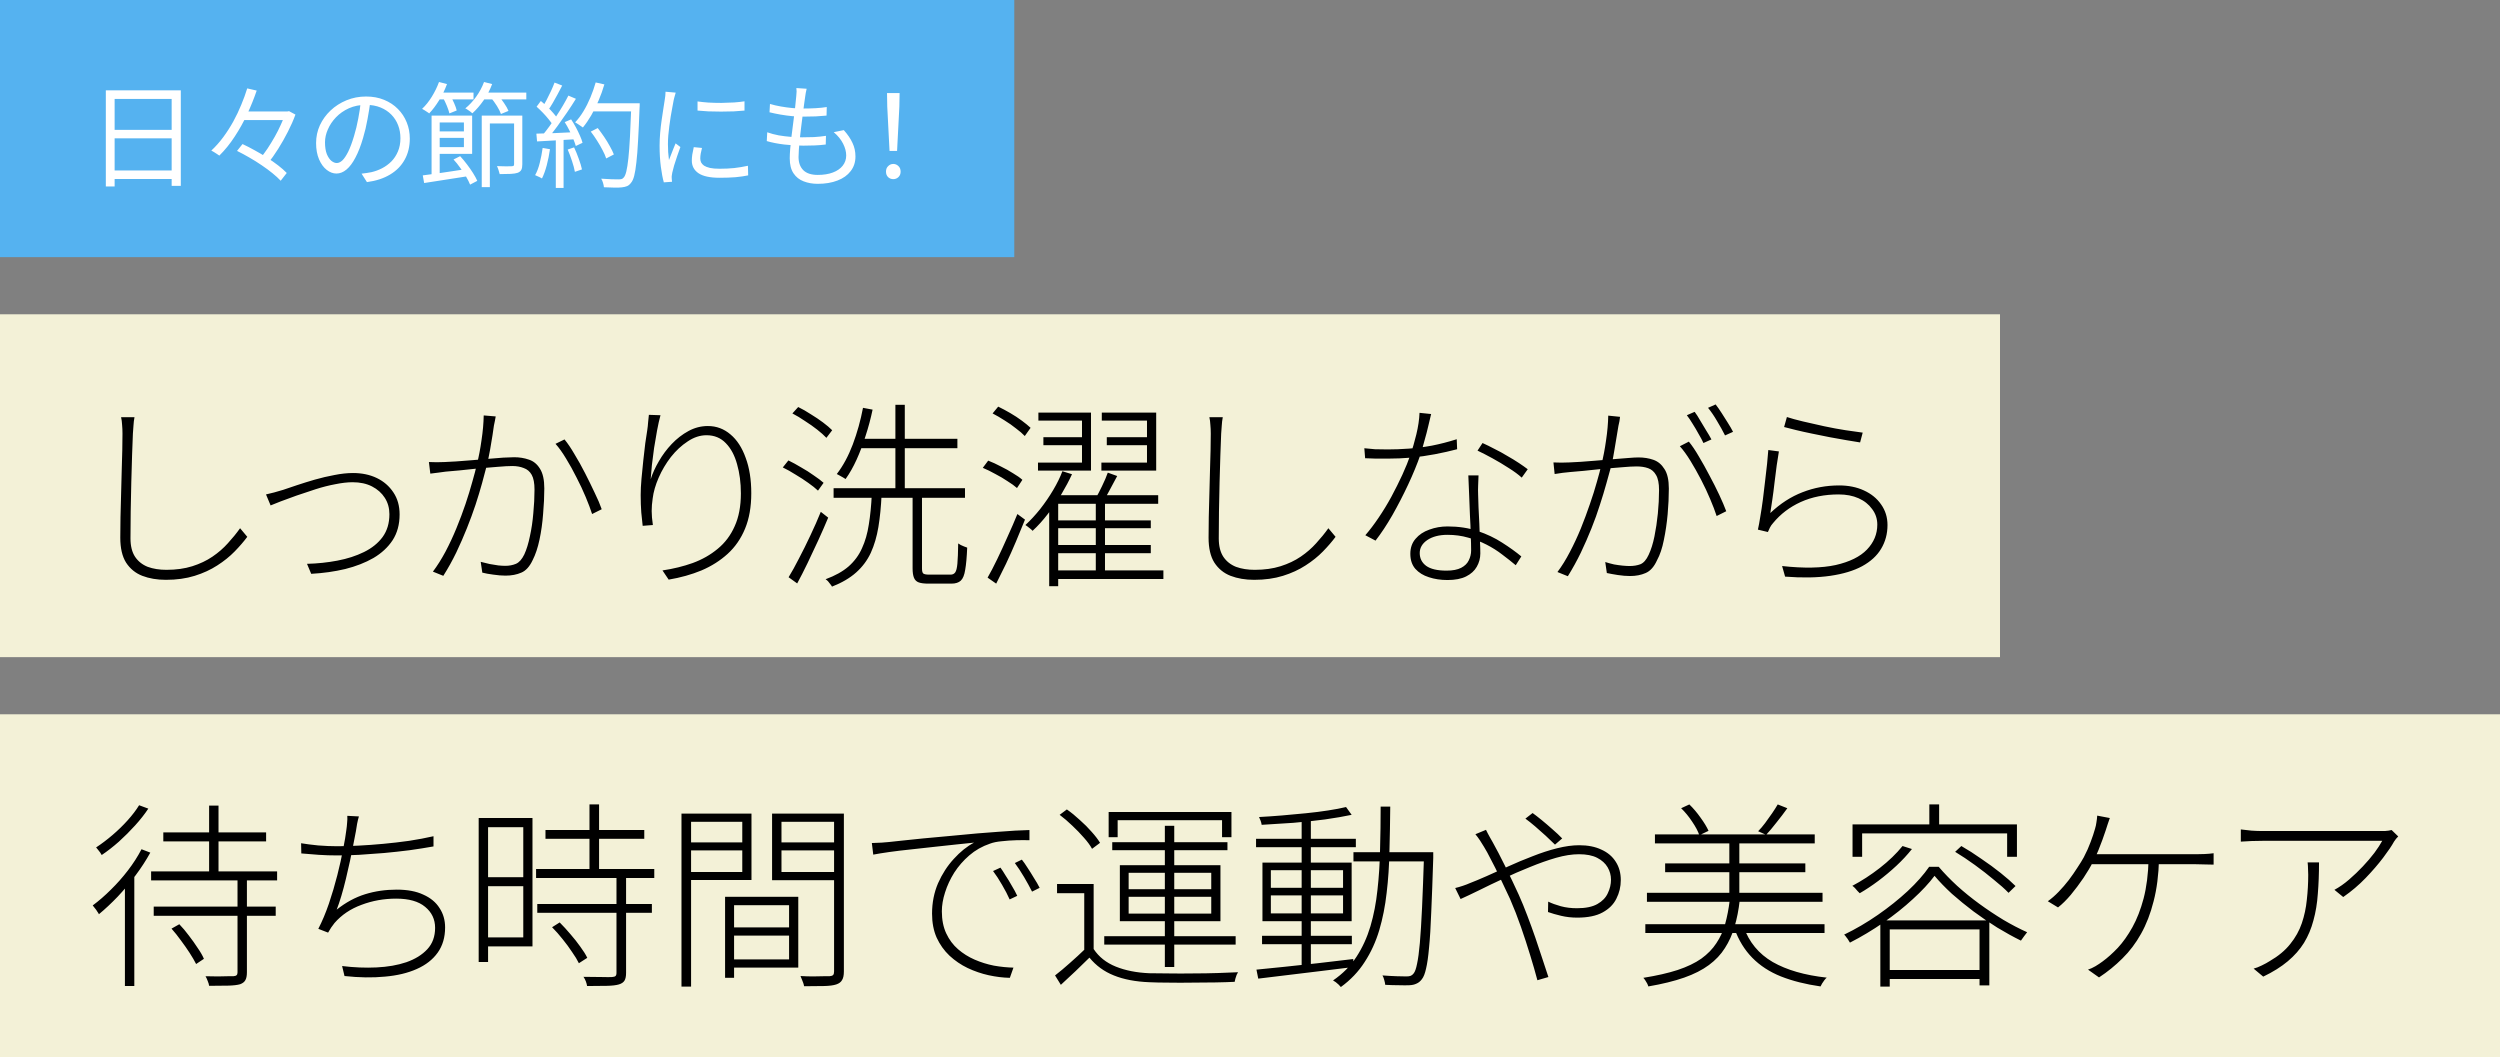 <svg width="350" height="148" viewBox="0 0 350 148" fill="none" xmlns="http://www.w3.org/2000/svg">
<rect x="0" y="0" width="350" height="148" fill="#808080" stroke="none"/>
<rect width="142" height="36" fill="#55B2F0"/>
<path d="M14.816 12.648H25.312V26.024H24.032V13.848H16.048V26.104H14.816V12.648ZM15.648 18.184H24.576V19.368H15.648V18.184ZM15.616 23.864H24.592V25.064H15.616V23.864ZM33.745 15.608H40.45V16.808H33.745V15.608ZM33.185 21.128L33.953 20.168C34.508 20.424 35.079 20.717 35.666 21.048C36.263 21.368 36.839 21.709 37.394 22.072C37.959 22.435 38.476 22.797 38.946 23.16C39.415 23.523 39.815 23.875 40.145 24.216L39.297 25.304C38.988 24.973 38.604 24.621 38.145 24.248C37.687 23.875 37.18 23.501 36.626 23.128C36.081 22.755 35.511 22.397 34.913 22.056C34.327 21.715 33.751 21.405 33.185 21.128ZM34.609 12.376L35.938 12.68C35.575 13.747 35.138 14.835 34.626 15.944C34.114 17.053 33.527 18.109 32.865 19.112C32.215 20.115 31.495 21.005 30.706 21.784C30.61 21.709 30.492 21.629 30.354 21.544C30.226 21.448 30.092 21.363 29.953 21.288C29.815 21.203 29.692 21.133 29.585 21.08C30.183 20.525 30.738 19.901 31.25 19.208C31.762 18.515 32.231 17.784 32.657 17.016C33.084 16.237 33.458 15.453 33.778 14.664C34.108 13.875 34.386 13.112 34.609 12.376ZM39.953 15.608H40.225L40.465 15.56L41.361 16.04C41.084 16.808 40.732 17.608 40.306 18.44C39.889 19.261 39.436 20.061 38.946 20.84C38.455 21.619 37.964 22.312 37.474 22.92C37.346 22.803 37.175 22.675 36.962 22.536C36.748 22.397 36.562 22.291 36.401 22.216C36.754 21.789 37.105 21.315 37.458 20.792C37.809 20.259 38.145 19.709 38.465 19.144C38.785 18.579 39.068 18.019 39.313 17.464C39.569 16.909 39.783 16.397 39.953 15.928V15.608ZM51.868 14.072C51.761 14.904 51.622 15.773 51.452 16.68C51.292 17.587 51.084 18.467 50.828 19.32C50.508 20.419 50.15 21.336 49.756 22.072C49.372 22.808 48.956 23.363 48.508 23.736C48.06 24.109 47.59 24.296 47.1 24.296C46.63 24.296 46.177 24.125 45.74 23.784C45.302 23.443 44.945 22.952 44.668 22.312C44.39 21.661 44.252 20.899 44.252 20.024C44.252 19.149 44.428 18.323 44.78 17.544C45.142 16.765 45.638 16.077 46.268 15.48C46.908 14.872 47.654 14.392 48.508 14.04C49.361 13.688 50.273 13.512 51.244 13.512C52.182 13.512 53.025 13.667 53.772 13.976C54.529 14.285 55.174 14.712 55.708 15.256C56.241 15.789 56.652 16.413 56.94 17.128C57.228 17.832 57.372 18.589 57.372 19.4C57.372 20.52 57.132 21.507 56.652 22.36C56.182 23.213 55.5 23.907 54.604 24.44C53.718 24.973 52.641 25.325 51.372 25.496L50.62 24.312C50.876 24.28 51.121 24.248 51.356 24.216C51.59 24.184 51.804 24.147 51.996 24.104C52.508 23.987 53.004 23.805 53.484 23.56C53.974 23.304 54.412 22.984 54.796 22.6C55.18 22.205 55.484 21.741 55.708 21.208C55.942 20.664 56.06 20.045 56.06 19.352C56.06 18.701 55.953 18.099 55.74 17.544C55.526 16.979 55.212 16.483 54.796 16.056C54.38 15.629 53.873 15.293 53.276 15.048C52.678 14.803 51.996 14.68 51.228 14.68C50.353 14.68 49.558 14.84 48.844 15.16C48.14 15.48 47.537 15.901 47.036 16.424C46.545 16.936 46.166 17.501 45.9 18.12C45.633 18.728 45.5 19.325 45.5 19.912C45.5 20.584 45.585 21.139 45.756 21.576C45.937 22.003 46.15 22.317 46.396 22.52C46.652 22.723 46.902 22.824 47.148 22.824C47.404 22.824 47.665 22.701 47.932 22.456C48.198 22.2 48.47 21.795 48.748 21.24C49.025 20.675 49.297 19.944 49.564 19.048C49.798 18.28 49.996 17.464 50.156 16.6C50.326 15.736 50.449 14.888 50.524 14.056L51.868 14.072ZM61.06 18.392H65.412V19.304H61.06V18.392ZM61.076 16.184H66.1V21.544H61.076V20.6H64.948V17.144H61.076V16.184ZM60.42 16.184H61.556V24.712L60.42 24.888V16.184ZM59.188 24.552C59.721 24.477 60.329 24.397 61.012 24.312C61.694 24.216 62.414 24.109 63.172 23.992C63.94 23.875 64.708 23.757 65.476 23.64L65.54 24.664C64.441 24.835 63.348 25.005 62.26 25.176C61.172 25.347 60.212 25.496 59.38 25.624L59.188 24.552ZM63.492 22.328L64.42 21.864C64.75 22.216 65.07 22.6 65.38 23.016C65.689 23.421 65.972 23.827 66.228 24.232C66.484 24.637 66.681 25 66.82 25.32L65.812 25.848C65.684 25.517 65.497 25.144 65.252 24.728C65.006 24.312 64.729 23.896 64.42 23.48C64.121 23.053 63.812 22.669 63.492 22.328ZM67.444 16.184H72.5V17.288H68.58V26.2H67.444V16.184ZM71.972 16.184H73.124V23C73.124 23.32 73.081 23.571 72.996 23.752C72.91 23.933 72.745 24.077 72.5 24.184C72.254 24.269 71.924 24.323 71.508 24.344C71.102 24.365 70.585 24.376 69.956 24.376C69.924 24.216 69.87 24.029 69.796 23.816C69.732 23.603 69.657 23.416 69.572 23.256C70.052 23.267 70.484 23.277 70.868 23.288C71.262 23.288 71.524 23.283 71.652 23.272C71.79 23.261 71.876 23.24 71.908 23.208C71.95 23.165 71.972 23.085 71.972 22.968V16.184ZM61.124 12.968H66.292V13.912H61.124V12.968ZM67.316 12.968H73.684V13.912H67.316V12.968ZM61.46 11.48L62.58 11.768C62.292 12.557 61.924 13.315 61.476 14.04C61.028 14.765 60.564 15.379 60.084 15.88C60.02 15.816 59.924 15.747 59.796 15.672C59.678 15.587 59.556 15.507 59.428 15.432C59.3 15.347 59.188 15.283 59.092 15.24C59.593 14.771 60.046 14.205 60.452 13.544C60.868 12.872 61.204 12.184 61.46 11.48ZM67.764 11.48L68.9 11.768C68.601 12.579 68.201 13.341 67.7 14.056C67.198 14.771 66.676 15.373 66.132 15.864C66.057 15.789 65.961 15.709 65.844 15.624C65.726 15.539 65.604 15.453 65.476 15.368C65.358 15.283 65.246 15.219 65.14 15.176C65.694 14.728 66.201 14.184 66.66 13.544C67.129 12.893 67.497 12.205 67.764 11.48ZM62.02 13.688L63.012 13.32C63.204 13.651 63.39 14.019 63.572 14.424C63.753 14.829 63.876 15.176 63.94 15.464L62.916 15.88C62.852 15.592 62.734 15.24 62.564 14.824C62.393 14.408 62.212 14.029 62.02 13.688ZM68.724 13.672L69.7 13.304C69.998 13.635 70.286 14.008 70.564 14.424C70.852 14.84 71.06 15.208 71.188 15.528L70.132 15.96C70.025 15.64 69.838 15.267 69.572 14.84C69.305 14.413 69.022 14.024 68.724 13.672ZM82.708 18.424L83.684 17.928C83.982 18.312 84.281 18.723 84.58 19.16C84.878 19.597 85.145 20.035 85.38 20.472C85.625 20.899 85.812 21.283 85.94 21.624L84.868 22.184C84.761 21.843 84.59 21.453 84.356 21.016C84.132 20.579 83.876 20.136 83.588 19.688C83.3 19.229 83.006 18.808 82.708 18.424ZM82.788 14.456H88.884V15.592H82.788V14.456ZM88.388 14.456H89.556C89.556 14.456 89.556 14.499 89.556 14.584C89.556 14.659 89.556 14.744 89.556 14.84C89.556 14.936 89.55 15.011 89.54 15.064C89.476 16.877 89.406 18.408 89.332 19.656C89.268 20.904 89.188 21.933 89.092 22.744C89.006 23.544 88.905 24.168 88.788 24.616C88.67 25.064 88.526 25.384 88.356 25.576C88.185 25.811 87.998 25.971 87.796 26.056C87.593 26.141 87.342 26.2 87.044 26.232C86.777 26.264 86.414 26.275 85.956 26.264C85.497 26.253 85.028 26.237 84.548 26.216C84.537 26.035 84.494 25.827 84.42 25.592C84.356 25.368 84.27 25.176 84.164 25.016C84.697 25.059 85.188 25.085 85.636 25.096C86.094 25.107 86.42 25.112 86.612 25.112C86.782 25.112 86.921 25.096 87.028 25.064C87.134 25.032 87.23 24.963 87.316 24.856C87.454 24.717 87.577 24.435 87.684 24.008C87.79 23.571 87.886 22.957 87.972 22.168C88.057 21.379 88.132 20.371 88.196 19.144C88.26 17.917 88.324 16.44 88.388 14.712V14.456ZM83.396 11.544L84.612 11.816C84.388 12.584 84.116 13.341 83.796 14.088C83.486 14.824 83.145 15.512 82.772 16.152C82.398 16.792 82.009 17.357 81.604 17.848C81.518 17.784 81.412 17.709 81.284 17.624C81.156 17.528 81.022 17.437 80.884 17.352C80.745 17.256 80.622 17.181 80.516 17.128C80.942 16.68 81.332 16.163 81.684 15.576C82.046 14.979 82.372 14.333 82.66 13.64C82.948 12.947 83.193 12.248 83.396 11.544ZM77.636 11.56L78.708 11.976C78.516 12.36 78.302 12.765 78.068 13.192C77.833 13.619 77.604 14.029 77.38 14.424C77.156 14.808 76.937 15.149 76.724 15.448L75.892 15.08C76.094 14.771 76.302 14.413 76.516 14.008C76.729 13.592 76.937 13.171 77.14 12.744C77.342 12.307 77.508 11.912 77.636 11.56ZM79.572 13.384L80.628 13.832C80.254 14.44 79.838 15.08 79.38 15.752C78.932 16.413 78.478 17.059 78.02 17.688C77.561 18.317 77.129 18.861 76.724 19.32L75.956 18.92C76.265 18.557 76.585 18.147 76.916 17.688C77.246 17.229 77.572 16.749 77.892 16.248C78.222 15.747 78.532 15.251 78.82 14.76C79.108 14.269 79.358 13.811 79.572 13.384ZM75.124 14.936L75.716 14.136C76.014 14.381 76.318 14.653 76.628 14.952C76.937 15.251 77.22 15.549 77.476 15.848C77.732 16.136 77.929 16.397 78.068 16.632L77.428 17.56C77.278 17.304 77.076 17.021 76.82 16.712C76.574 16.403 76.302 16.093 76.004 15.784C75.705 15.475 75.412 15.192 75.124 14.936ZM79.06 17.096L79.956 16.712C80.19 17.064 80.414 17.437 80.628 17.832C80.841 18.227 81.028 18.611 81.188 18.984C81.358 19.357 81.481 19.693 81.556 19.992L80.612 20.44C80.526 20.141 80.404 19.8 80.244 19.416C80.084 19.032 79.902 18.637 79.7 18.232C79.497 17.827 79.284 17.448 79.06 17.096ZM75.092 18.712C75.806 18.691 76.665 18.664 77.668 18.632C78.67 18.589 79.7 18.541 80.756 18.488V19.48C79.742 19.544 78.75 19.603 77.78 19.656C76.809 19.709 75.945 19.757 75.188 19.8L75.092 18.712ZM79.476 20.936L80.372 20.632C80.606 21.123 80.825 21.656 81.028 22.232C81.241 22.808 81.39 23.304 81.476 23.72L80.484 24.056C80.409 23.629 80.276 23.128 80.084 22.552C79.892 21.965 79.689 21.427 79.476 20.936ZM75.972 20.712L76.996 20.888C76.889 21.645 76.74 22.392 76.548 23.128C76.356 23.853 76.132 24.472 75.876 24.984C75.801 24.931 75.705 24.877 75.588 24.824C75.481 24.771 75.364 24.717 75.236 24.664C75.118 24.6 75.012 24.552 74.916 24.52C75.193 24.029 75.412 23.448 75.572 22.776C75.742 22.093 75.876 21.405 75.972 20.712ZM77.812 19.176H78.9V26.312H77.812V19.176ZM97.655 14.2C98.093 14.264 98.599 14.317 99.175 14.36C99.762 14.392 100.365 14.408 100.983 14.408C101.613 14.397 102.21 14.376 102.775 14.344C103.351 14.301 103.837 14.248 104.231 14.184V15.48C103.805 15.523 103.303 15.56 102.727 15.592C102.162 15.613 101.57 15.624 100.951 15.624C100.343 15.624 99.751 15.613 99.175 15.592C98.599 15.56 98.093 15.523 97.655 15.48V14.2ZM98.279 20.712C98.205 21 98.146 21.261 98.103 21.496C98.061 21.731 98.039 21.96 98.039 22.184C98.039 22.365 98.077 22.547 98.151 22.728C98.237 22.899 98.375 23.053 98.567 23.192C98.77 23.32 99.047 23.427 99.399 23.512C99.751 23.587 100.199 23.624 100.743 23.624C101.469 23.624 102.151 23.592 102.791 23.528C103.431 23.453 104.071 23.347 104.711 23.208L104.743 24.552C104.242 24.659 103.655 24.744 102.983 24.808C102.322 24.861 101.575 24.888 100.743 24.888C99.399 24.888 98.413 24.675 97.783 24.248C97.165 23.821 96.855 23.235 96.855 22.488C96.855 22.221 96.877 21.939 96.919 21.64C96.973 21.331 97.042 20.984 97.127 20.6L98.279 20.712ZM94.599 12.968C94.578 13.053 94.546 13.165 94.503 13.304C94.471 13.432 94.434 13.565 94.391 13.704C94.359 13.832 94.333 13.944 94.311 14.04C94.258 14.339 94.194 14.685 94.119 15.08C94.045 15.464 93.97 15.88 93.895 16.328C93.831 16.765 93.767 17.213 93.703 17.672C93.65 18.12 93.602 18.557 93.559 18.984C93.527 19.411 93.511 19.805 93.511 20.168C93.511 20.563 93.522 20.936 93.543 21.288C93.575 21.64 93.613 22.013 93.655 22.408C93.751 22.163 93.853 21.901 93.959 21.624C94.066 21.347 94.173 21.075 94.279 20.808C94.397 20.531 94.498 20.285 94.583 20.072L95.255 20.584C95.117 20.968 94.967 21.389 94.807 21.848C94.647 22.307 94.503 22.749 94.375 23.176C94.258 23.592 94.173 23.923 94.119 24.168C94.098 24.285 94.077 24.413 94.055 24.552C94.034 24.691 94.029 24.803 94.039 24.888C94.05 24.973 94.055 25.064 94.055 25.16C94.066 25.267 94.077 25.363 94.087 25.448L92.935 25.528C92.775 24.963 92.637 24.237 92.519 23.352C92.402 22.456 92.343 21.469 92.343 20.392C92.343 19.805 92.37 19.208 92.423 18.6C92.477 17.981 92.546 17.384 92.631 16.808C92.717 16.221 92.797 15.688 92.871 15.208C92.957 14.717 93.021 14.307 93.063 13.976C93.095 13.784 93.122 13.592 93.143 13.4C93.165 13.197 93.175 13.011 93.175 12.84L94.599 12.968ZM112.932 12.424C112.878 12.637 112.836 12.835 112.804 13.016C112.782 13.187 112.756 13.363 112.724 13.544C112.681 13.843 112.628 14.216 112.564 14.664C112.51 15.112 112.446 15.603 112.372 16.136C112.308 16.669 112.238 17.219 112.164 17.784C112.1 18.349 112.036 18.899 111.972 19.432C111.918 19.965 111.876 20.451 111.844 20.888C111.812 21.325 111.796 21.688 111.796 21.976C111.796 22.755 112.014 23.368 112.452 23.816C112.9 24.264 113.577 24.488 114.484 24.488C115.305 24.488 116.009 24.376 116.596 24.152C117.193 23.928 117.652 23.613 117.972 23.208C118.302 22.792 118.468 22.312 118.468 21.768C118.468 21.235 118.324 20.685 118.036 20.12C117.748 19.544 117.31 19.005 116.724 18.504L118.132 18.216C118.676 18.824 119.081 19.421 119.348 20.008C119.625 20.584 119.764 21.219 119.764 21.912C119.764 22.701 119.54 23.384 119.092 23.96C118.654 24.536 118.041 24.973 117.252 25.272C116.462 25.581 115.54 25.736 114.484 25.736C113.758 25.736 113.097 25.619 112.5 25.384C111.913 25.16 111.444 24.787 111.092 24.264C110.74 23.741 110.564 23.043 110.564 22.168C110.564 21.827 110.585 21.379 110.628 20.824C110.681 20.269 110.745 19.667 110.82 19.016C110.905 18.355 110.99 17.683 111.076 17C111.172 16.307 111.252 15.656 111.316 15.048C111.39 14.44 111.444 13.912 111.476 13.464C111.508 13.187 111.524 12.968 111.524 12.808C111.524 12.637 111.513 12.477 111.492 12.328L112.932 12.424ZM107.796 14.552C108.254 14.691 108.756 14.808 109.3 14.904C109.844 15 110.393 15.075 110.948 15.128C111.502 15.171 112.014 15.192 112.484 15.192C113.102 15.192 113.684 15.176 114.228 15.144C114.782 15.112 115.289 15.059 115.748 14.984L115.716 16.184C115.204 16.227 114.697 16.264 114.196 16.296C113.694 16.317 113.118 16.328 112.468 16.328C111.998 16.328 111.486 16.307 110.932 16.264C110.377 16.211 109.822 16.136 109.268 16.04C108.713 15.944 108.201 15.837 107.732 15.72L107.796 14.552ZM107.412 18.52C107.924 18.701 108.462 18.845 109.028 18.952C109.604 19.048 110.169 19.117 110.724 19.16C111.278 19.203 111.806 19.224 112.308 19.224C112.852 19.224 113.401 19.213 113.956 19.192C114.521 19.16 115.081 19.101 115.636 19.016L115.604 20.232C115.081 20.296 114.564 20.339 114.052 20.36C113.54 20.381 113.012 20.392 112.468 20.392C111.604 20.392 110.713 20.339 109.796 20.232C108.889 20.125 108.073 19.965 107.348 19.752L107.412 18.52ZM124.535 21.128L124.215 14.92L124.183 13.032H125.943L125.911 14.92L125.591 21.128H124.535ZM125.062 25.08C124.775 25.08 124.529 24.984 124.327 24.792C124.135 24.6 124.039 24.344 124.039 24.024C124.039 23.704 124.14 23.448 124.343 23.256C124.545 23.053 124.785 22.952 125.062 22.952C125.34 22.952 125.58 23.053 125.783 23.256C125.985 23.448 126.087 23.704 126.087 24.024C126.087 24.344 125.985 24.6 125.783 24.792C125.58 24.984 125.34 25.08 125.062 25.08Z" fill="white"/>
<rect width="280" height="48" transform="translate(0 44)" fill="#FFFDE0" fill-opacity="0.9"/>
<path d="M18.828 58.412C18.754 58.804 18.707 59.187 18.689 59.56C18.67 59.915 18.642 60.297 18.605 60.708C18.586 61.511 18.549 62.509 18.492 63.704C18.455 64.899 18.418 66.177 18.381 67.54C18.362 68.903 18.334 70.265 18.297 71.628C18.278 72.991 18.268 74.241 18.268 75.38C18.268 76.444 18.483 77.303 18.913 77.956C19.342 78.591 19.93 79.057 20.677 79.356C21.442 79.636 22.319 79.776 23.308 79.776C24.652 79.776 25.857 79.608 26.921 79.272C27.985 78.936 28.927 78.488 29.748 77.928C30.57 77.368 31.288 76.743 31.904 76.052C32.539 75.361 33.108 74.661 33.612 73.952L34.62 75.156C34.135 75.809 33.547 76.491 32.856 77.2C32.166 77.909 31.354 78.563 30.421 79.16C29.506 79.757 28.451 80.243 27.256 80.616C26.062 80.989 24.718 81.176 23.224 81.176C21.992 81.176 20.891 80.989 19.921 80.616C18.968 80.243 18.212 79.627 17.652 78.768C17.111 77.909 16.84 76.743 16.84 75.268C16.84 74.391 16.85 73.429 16.869 72.384C16.887 71.339 16.915 70.275 16.953 69.192C16.99 68.091 17.018 67.017 17.037 65.972C17.074 64.927 17.102 63.947 17.12 63.032C17.139 62.117 17.148 61.343 17.148 60.708C17.148 60.26 17.13 59.849 17.093 59.476C17.074 59.084 17.027 58.729 16.953 58.412H18.828ZM37.241 69.22C37.652 69.127 38.035 69.033 38.389 68.94C38.763 68.828 39.182 68.707 39.649 68.576C40.153 68.408 40.788 68.193 41.553 67.932C42.337 67.671 43.177 67.409 44.073 67.148C44.988 66.887 45.903 66.672 46.817 66.504C47.751 66.317 48.618 66.224 49.421 66.224C50.672 66.224 51.782 66.457 52.753 66.924C53.724 67.391 54.498 68.063 55.077 68.94C55.656 69.799 55.945 70.825 55.945 72.02C55.945 73.42 55.618 74.624 54.965 75.632C54.312 76.621 53.416 77.452 52.277 78.124C51.139 78.777 49.822 79.291 48.329 79.664C46.836 80.019 45.249 80.243 43.569 80.336L42.981 78.936C44.456 78.899 45.874 78.749 47.237 78.488C48.618 78.227 49.86 77.825 50.961 77.284C52.062 76.743 52.931 76.043 53.565 75.184C54.2 74.307 54.517 73.243 54.517 71.992C54.517 71.133 54.303 70.368 53.873 69.696C53.444 69.024 52.846 68.492 52.081 68.1C51.316 67.708 50.41 67.512 49.365 67.512C48.656 67.512 47.844 67.605 46.929 67.792C46.033 67.96 45.118 68.193 44.185 68.492C43.252 68.791 42.356 69.089 41.497 69.388C40.657 69.687 39.92 69.957 39.285 70.2C38.651 70.443 38.184 70.629 37.885 70.76L37.241 69.22ZM69.399 58.3C69.362 58.487 69.325 58.692 69.287 58.916C69.25 59.121 69.203 59.345 69.147 59.588C69.11 59.868 69.045 60.316 68.951 60.932C68.858 61.548 68.746 62.22 68.615 62.948C68.485 63.657 68.345 64.339 68.195 64.992C67.99 65.776 67.757 66.653 67.495 67.624C67.234 68.576 66.926 69.593 66.571 70.676C66.217 71.74 65.815 72.832 65.367 73.952C64.919 75.072 64.425 76.201 63.883 77.34C63.342 78.46 62.735 79.552 62.063 80.616L60.607 80.028C61.223 79.207 61.811 78.273 62.371 77.228C62.931 76.164 63.445 75.063 63.911 73.924C64.378 72.785 64.798 71.665 65.171 70.564C65.545 69.444 65.862 68.408 66.123 67.456C66.403 66.485 66.618 65.664 66.767 64.992C67.029 63.965 67.243 62.845 67.411 61.632C67.598 60.4 67.701 59.243 67.719 58.16L69.399 58.3ZM79.031 61.52C79.479 62.061 79.946 62.752 80.431 63.592C80.935 64.413 81.43 65.3 81.915 66.252C82.401 67.204 82.849 68.119 83.259 68.996C83.689 69.873 84.015 70.639 84.239 71.292L82.895 71.964C82.671 71.273 82.373 70.48 81.999 69.584C81.626 68.688 81.197 67.773 80.711 66.84C80.245 65.907 79.759 65.029 79.255 64.208C78.751 63.368 78.257 62.677 77.771 62.136L79.031 61.52ZM60.047 64.684C60.458 64.703 60.831 64.712 61.167 64.712C61.503 64.712 61.867 64.703 62.259 64.684C62.67 64.665 63.202 64.637 63.855 64.6C64.527 64.544 65.255 64.488 66.039 64.432C66.823 64.357 67.598 64.292 68.363 64.236C69.129 64.161 69.829 64.105 70.463 64.068C71.117 64.031 71.621 64.012 71.975 64.012C72.722 64.012 73.413 64.124 74.047 64.348C74.682 64.553 75.195 64.973 75.587 65.608C75.998 66.243 76.203 67.167 76.203 68.38C76.203 69.481 76.147 70.667 76.035 71.936C75.942 73.205 75.774 74.409 75.531 75.548C75.289 76.687 74.971 77.639 74.579 78.404C74.15 79.319 73.618 79.907 72.983 80.168C72.349 80.448 71.611 80.588 70.771 80.588C70.249 80.588 69.679 80.541 69.063 80.448C68.466 80.373 67.953 80.28 67.523 80.168L67.299 78.656C67.71 78.768 68.13 78.871 68.559 78.964C68.989 79.039 69.39 79.104 69.763 79.16C70.137 79.197 70.463 79.216 70.743 79.216C71.285 79.216 71.779 79.123 72.227 78.936C72.675 78.749 73.067 78.311 73.403 77.62C73.721 76.929 73.982 76.08 74.187 75.072C74.411 74.064 74.57 72.991 74.663 71.852C74.775 70.713 74.831 69.612 74.831 68.548C74.831 67.633 74.701 66.943 74.439 66.476C74.178 66.009 73.805 65.692 73.319 65.524C72.853 65.337 72.321 65.244 71.723 65.244C71.219 65.244 70.538 65.281 69.679 65.356C68.839 65.412 67.934 65.487 66.963 65.58C66.011 65.673 65.125 65.767 64.303 65.86C63.482 65.935 62.847 65.991 62.399 66.028C62.138 66.065 61.793 66.112 61.363 66.168C60.934 66.224 60.561 66.271 60.243 66.308L60.047 64.684ZM92.467 58.132C92.299 58.748 92.141 59.457 91.991 60.26C91.842 61.063 91.702 61.884 91.571 62.724C91.459 63.564 91.356 64.367 91.263 65.132C91.189 65.897 91.132 66.551 91.095 67.092C91.356 66.271 91.739 65.431 92.243 64.572C92.747 63.695 93.344 62.892 94.035 62.164C94.745 61.417 95.528 60.811 96.387 60.344C97.246 59.877 98.151 59.644 99.103 59.644C100.298 59.644 101.353 60.036 102.267 60.82C103.182 61.585 103.891 62.677 104.395 64.096C104.918 65.496 105.179 67.148 105.179 69.052C105.179 70.956 104.89 72.608 104.311 74.008C103.733 75.408 102.921 76.584 101.875 77.536C100.83 78.488 99.607 79.263 98.207 79.86C96.807 80.439 95.276 80.868 93.615 81.148L92.747 79.86C94.259 79.636 95.668 79.291 96.975 78.824C98.3 78.339 99.467 77.676 100.475 76.836C101.502 75.996 102.295 74.941 102.855 73.672C103.434 72.403 103.723 70.872 103.723 69.08C103.723 67.587 103.546 66.224 103.191 64.992C102.855 63.76 102.333 62.78 101.623 62.052C100.914 61.305 100.009 60.932 98.907 60.932C98.011 60.932 97.134 61.221 96.275 61.8C95.416 62.36 94.632 63.088 93.923 63.984C93.233 64.88 92.663 65.841 92.215 66.868C91.767 67.895 91.487 68.865 91.375 69.78C91.282 70.396 91.235 70.984 91.235 71.544C91.235 72.104 91.291 72.757 91.403 73.504L89.975 73.616C89.919 73.093 89.854 72.468 89.779 71.74C89.723 70.993 89.695 70.181 89.695 69.304C89.695 68.632 89.733 67.876 89.807 67.036C89.882 66.196 89.966 65.347 90.059 64.488C90.153 63.611 90.246 62.799 90.339 62.052C90.451 61.287 90.544 60.671 90.619 60.204C90.675 59.831 90.713 59.485 90.731 59.168C90.769 58.832 90.806 58.468 90.843 58.076L92.467 58.132ZM116.703 68.352H135.099V69.696H116.703V68.352ZM120.119 61.436H134.035V62.752H120.119V61.436ZM125.355 56.676H126.671V69.08H125.355V56.676ZM120.819 57.096L122.163 57.348C121.902 58.599 121.575 59.821 121.183 61.016C120.81 62.211 120.39 63.321 119.923 64.348C119.457 65.375 118.943 66.28 118.383 67.064C118.29 67.008 118.169 66.933 118.019 66.84C117.87 66.747 117.721 66.663 117.571 66.588C117.422 66.495 117.282 66.42 117.151 66.364C118.029 65.225 118.775 63.844 119.391 62.22C120.007 60.577 120.483 58.869 120.819 57.096ZM127.763 69.108H129.079V79.58C129.079 79.935 129.135 80.168 129.247 80.28C129.378 80.392 129.658 80.448 130.087 80.448C130.199 80.448 130.386 80.448 130.647 80.448C130.909 80.448 131.198 80.448 131.515 80.448C131.851 80.448 132.159 80.448 132.439 80.448C132.738 80.448 132.953 80.448 133.083 80.448C133.363 80.448 133.578 80.345 133.727 80.14C133.877 79.935 133.979 79.524 134.035 78.908C134.091 78.292 134.129 77.349 134.147 76.08C134.259 76.155 134.381 76.229 134.511 76.304C134.661 76.379 134.81 76.444 134.959 76.5C135.127 76.556 135.277 76.612 135.407 76.668C135.351 78.012 135.258 79.048 135.127 79.776C135.015 80.504 134.81 81.008 134.511 81.288C134.213 81.568 133.774 81.708 133.195 81.708C133.102 81.708 132.897 81.708 132.579 81.708C132.262 81.708 131.926 81.708 131.571 81.708C131.217 81.708 130.881 81.708 130.563 81.708C130.265 81.708 130.069 81.708 129.975 81.708C129.397 81.708 128.949 81.652 128.631 81.54C128.314 81.428 128.09 81.213 127.959 80.896C127.829 80.579 127.763 80.14 127.763 79.58V69.108ZM122.051 69.22H123.423C123.349 70.9 123.199 72.421 122.975 73.784C122.751 75.128 122.397 76.332 121.911 77.396C121.426 78.441 120.745 79.356 119.867 80.14C118.99 80.924 117.861 81.587 116.479 82.128C116.423 82.016 116.339 81.895 116.227 81.764C116.134 81.633 116.031 81.503 115.919 81.372C115.807 81.26 115.695 81.167 115.583 81.092C116.909 80.607 117.982 80.009 118.803 79.3C119.625 78.572 120.25 77.723 120.679 76.752C121.127 75.781 121.445 74.68 121.631 73.448C121.837 72.197 121.977 70.788 122.051 69.22ZM110.935 57.88L111.747 56.984C112.326 57.264 112.914 57.6 113.511 57.992C114.127 58.365 114.697 58.748 115.219 59.14C115.742 59.532 116.171 59.896 116.507 60.232L115.695 61.296C115.359 60.941 114.93 60.559 114.407 60.148C113.885 59.737 113.315 59.336 112.699 58.944C112.102 58.533 111.514 58.179 110.935 57.88ZM109.591 65.44L110.375 64.46C110.954 64.74 111.551 65.067 112.167 65.44C112.802 65.795 113.39 66.168 113.931 66.56C114.491 66.933 114.949 67.279 115.303 67.596L114.519 68.688C114.165 68.352 113.707 67.988 113.147 67.596C112.606 67.204 112.018 66.821 111.383 66.448C110.767 66.056 110.17 65.72 109.591 65.44ZM110.403 80.812C110.851 80.084 111.337 79.207 111.859 78.18C112.401 77.153 112.933 76.08 113.455 74.96C113.997 73.821 114.482 72.72 114.911 71.656L115.947 72.468C115.537 73.457 115.079 74.503 114.575 75.604C114.071 76.705 113.567 77.779 113.063 78.824C112.559 79.869 112.074 80.821 111.607 81.68L110.403 80.812ZM146.075 61.212H152.179V62.332H146.075V61.212ZM145.375 57.768H152.739V65.888H145.319V64.768H151.479V58.888H145.375V57.768ZM154.951 61.212H161.279V62.332H154.951V61.212ZM147.615 72.86H161.111V73.952H147.615V72.86ZM147.615 76.304H161.111V77.452H147.615V76.304ZM147.559 79.86H162.875V81.064H147.559V79.86ZM154.251 57.768H161.867V65.888H154.195V64.768H160.579V58.888H154.251V57.768ZM148.735 65.972L150.079 66.392C149.669 67.288 149.174 68.221 148.595 69.192C148.017 70.144 147.382 71.068 146.691 71.964C146.019 72.841 145.31 73.625 144.563 74.316C144.451 74.185 144.293 74.045 144.087 73.896C143.882 73.728 143.705 73.597 143.555 73.504C144.265 72.851 144.955 72.104 145.627 71.264C146.299 70.405 146.906 69.519 147.447 68.604C147.989 67.689 148.418 66.812 148.735 65.972ZM148.147 69.332H162.147V70.536H148.147V82.072H146.887V70.424L147.867 69.332H148.147ZM155.091 66.168L156.407 66.644C156.071 67.279 155.726 67.923 155.371 68.576C155.035 69.229 154.709 69.799 154.391 70.284L153.327 69.864C153.626 69.379 153.943 68.781 154.279 68.072C154.634 67.344 154.905 66.709 155.091 66.168ZM153.411 69.836H154.699V80.364H153.411V69.836ZM138.963 57.88L139.747 56.928C140.289 57.189 140.849 57.488 141.427 57.824C142.006 58.16 142.547 58.515 143.051 58.888C143.555 59.261 143.966 59.597 144.283 59.896L143.471 61.044C143.154 60.708 142.743 60.353 142.239 59.98C141.754 59.588 141.222 59.215 140.643 58.86C140.065 58.487 139.505 58.16 138.963 57.88ZM137.591 65.496L138.347 64.488C138.926 64.712 139.514 64.983 140.111 65.3C140.727 65.599 141.297 65.916 141.819 66.252C142.361 66.569 142.799 66.877 143.135 67.176L142.379 68.324C142.043 68.025 141.605 67.708 141.063 67.372C140.541 67.017 139.971 66.681 139.355 66.364C138.758 66.028 138.17 65.739 137.591 65.496ZM138.263 80.868C138.674 80.159 139.122 79.3 139.607 78.292C140.093 77.284 140.578 76.229 141.063 75.128C141.567 74.027 142.025 72.972 142.435 71.964L143.499 72.748C143.107 73.719 142.687 74.736 142.239 75.8C141.791 76.864 141.325 77.909 140.839 78.936C140.354 79.944 139.897 80.868 139.467 81.708L138.263 80.868ZM171.188 58.412C171.113 58.804 171.067 59.187 171.048 59.56C171.029 59.915 171.001 60.297 170.964 60.708C170.945 61.511 170.908 62.509 170.852 63.704C170.815 64.899 170.777 66.177 170.74 67.54C170.721 68.903 170.693 70.265 170.656 71.628C170.637 72.991 170.628 74.241 170.628 75.38C170.628 76.444 170.843 77.303 171.272 77.956C171.701 78.591 172.289 79.057 173.036 79.356C173.801 79.636 174.679 79.776 175.668 79.776C177.012 79.776 178.216 79.608 179.28 79.272C180.344 78.936 181.287 78.488 182.108 77.928C182.929 77.368 183.648 76.743 184.264 76.052C184.899 75.361 185.468 74.661 185.972 73.952L186.98 75.156C186.495 75.809 185.907 76.491 185.216 77.2C184.525 77.909 183.713 78.563 182.78 79.16C181.865 79.757 180.811 80.243 179.616 80.616C178.421 80.989 177.077 81.176 175.584 81.176C174.352 81.176 173.251 80.989 172.28 80.616C171.328 80.243 170.572 79.627 170.012 78.768C169.471 77.909 169.2 76.743 169.2 75.268C169.2 74.391 169.209 73.429 169.228 72.384C169.247 71.339 169.275 70.275 169.312 69.192C169.349 68.091 169.377 67.017 169.396 65.972C169.433 64.927 169.461 63.947 169.48 63.032C169.499 62.117 169.508 61.343 169.508 60.708C169.508 60.26 169.489 59.849 169.452 59.476C169.433 59.084 169.387 58.729 169.312 58.412H171.188ZM191.006 62.752C191.473 62.808 191.968 62.855 192.49 62.892C193.013 62.911 193.61 62.92 194.282 62.92C195.216 62.92 196.196 62.883 197.222 62.808C198.268 62.733 199.35 62.593 200.47 62.388C201.609 62.164 202.766 61.865 203.942 61.492L203.998 62.892C203.009 63.153 201.973 63.387 200.89 63.592C199.808 63.797 198.706 63.956 197.586 64.068C196.466 64.161 195.356 64.208 194.254 64.208C193.769 64.208 193.237 64.208 192.658 64.208C192.098 64.189 191.585 64.171 191.118 64.152L191.006 62.752ZM200.358 57.964C200.246 58.393 200.116 58.944 199.966 59.616C199.817 60.269 199.64 60.951 199.434 61.66C199.248 62.369 199.061 63.023 198.874 63.62C198.408 64.964 197.829 66.373 197.138 67.848C196.448 69.323 195.71 70.751 194.926 72.132C194.142 73.495 193.358 74.68 192.574 75.688L191.146 74.932C191.762 74.223 192.378 73.411 192.994 72.496C193.629 71.563 194.226 70.583 194.786 69.556C195.346 68.511 195.86 67.484 196.326 66.476C196.793 65.449 197.176 64.507 197.474 63.648C197.754 62.827 198.025 61.884 198.286 60.82C198.548 59.737 198.697 58.729 198.734 57.796L200.358 57.964ZM206.994 66.56C206.976 67.139 206.957 67.624 206.938 68.016C206.92 68.389 206.92 68.8 206.938 69.248C206.957 69.733 206.976 70.331 206.994 71.04C207.032 71.749 207.069 72.505 207.106 73.308C207.144 74.111 207.172 74.885 207.19 75.632C207.228 76.36 207.246 76.976 207.246 77.48C207.246 78.152 207.078 78.777 206.742 79.356C206.425 79.916 205.93 80.364 205.258 80.7C204.586 81.036 203.718 81.204 202.654 81.204C201.702 81.204 200.834 81.073 200.05 80.812C199.266 80.569 198.632 80.177 198.146 79.636C197.68 79.095 197.446 78.395 197.446 77.536C197.446 76.696 197.689 75.996 198.174 75.436C198.66 74.857 199.304 74.428 200.106 74.148C200.909 73.849 201.758 73.7 202.654 73.7C204.204 73.7 205.613 73.915 206.882 74.344C208.152 74.773 209.29 75.315 210.298 75.968C211.325 76.621 212.221 77.265 212.986 77.9L212.202 79.132C211.624 78.647 210.998 78.152 210.326 77.648C209.654 77.125 208.917 76.659 208.114 76.248C207.312 75.837 206.453 75.511 205.538 75.268C204.642 75.007 203.681 74.876 202.654 74.876C201.497 74.876 200.554 75.119 199.826 75.604C199.117 76.089 198.762 76.696 198.762 77.424C198.762 78.171 199.061 78.768 199.658 79.216C200.274 79.664 201.226 79.888 202.514 79.888C203.373 79.888 204.054 79.757 204.558 79.496C205.062 79.235 205.417 78.889 205.622 78.46C205.846 78.012 205.958 77.545 205.958 77.06C205.958 76.444 205.94 75.707 205.902 74.848C205.884 73.989 205.846 73.075 205.79 72.104C205.753 71.133 205.716 70.172 205.678 69.22C205.641 68.249 205.604 67.363 205.566 66.56H206.994ZM213.042 66.868C212.576 66.439 211.969 65.991 211.222 65.524C210.476 65.039 209.71 64.581 208.926 64.152C208.142 63.723 207.452 63.368 206.854 63.088L207.554 62.024C208.058 62.248 208.609 62.519 209.206 62.836C209.822 63.135 210.42 63.461 210.998 63.816C211.596 64.152 212.146 64.488 212.65 64.824C213.154 65.16 213.565 65.449 213.882 65.692L213.042 66.868ZM226.806 58.356C226.787 58.543 226.759 58.748 226.722 58.972C226.684 59.177 226.638 59.392 226.582 59.616C226.544 59.896 226.47 60.344 226.358 60.96C226.264 61.576 226.152 62.248 226.022 62.976C225.91 63.685 225.779 64.367 225.63 65.02C225.424 65.804 225.182 66.681 224.902 67.652C224.64 68.604 224.332 69.621 223.978 70.704C223.642 71.768 223.25 72.86 222.802 73.98C222.354 75.1 221.859 76.229 221.318 77.368C220.776 78.488 220.17 79.589 219.498 80.672L218.042 80.084C218.658 79.263 219.236 78.329 219.778 77.284C220.338 76.22 220.851 75.119 221.318 73.98C221.784 72.823 222.204 71.693 222.578 70.592C222.97 69.472 223.296 68.436 223.558 67.484C223.838 66.532 224.052 65.711 224.202 65.02C224.463 63.993 224.678 62.873 224.846 61.66C225.032 60.428 225.135 59.271 225.154 58.188L226.806 58.356ZM236.438 61.828C236.886 62.369 237.352 63.06 237.838 63.9C238.342 64.74 238.836 65.627 239.322 66.56C239.826 67.493 240.283 68.399 240.694 69.276C241.104 70.153 241.431 70.919 241.674 71.572L240.33 72.244C240.106 71.553 239.807 70.769 239.434 69.892C239.06 68.996 238.631 68.081 238.146 67.148C237.66 66.215 237.166 65.337 236.662 64.516C236.158 63.695 235.663 63.013 235.178 62.472L236.438 61.828ZM217.482 64.74C217.874 64.759 218.238 64.768 218.574 64.768C218.928 64.768 219.302 64.759 219.694 64.74C220.104 64.721 220.636 64.693 221.29 64.656C221.962 64.6 222.68 64.544 223.446 64.488C224.23 64.413 225.004 64.348 225.77 64.292C226.554 64.217 227.263 64.161 227.898 64.124C228.551 64.068 229.046 64.04 229.382 64.04C230.147 64.04 230.847 64.152 231.482 64.376C232.116 64.6 232.63 65.029 233.022 65.664C233.432 66.28 233.638 67.195 233.638 68.408C233.638 69.528 233.582 70.723 233.47 71.992C233.358 73.243 233.18 74.447 232.938 75.604C232.714 76.743 232.396 77.685 231.986 78.432C231.575 79.347 231.043 79.944 230.39 80.224C229.755 80.504 229.027 80.644 228.206 80.644C227.683 80.644 227.114 80.597 226.498 80.504C225.9 80.411 225.387 80.317 224.958 80.224L224.734 78.684C225.144 78.815 225.555 78.927 225.966 79.02C226.395 79.095 226.796 79.151 227.17 79.188C227.562 79.225 227.888 79.244 228.15 79.244C228.71 79.244 229.214 79.16 229.662 78.992C230.11 78.805 230.492 78.367 230.81 77.676C231.146 76.967 231.416 76.108 231.622 75.1C231.827 74.092 231.986 73.028 232.098 71.908C232.21 70.769 232.266 69.668 232.266 68.604C232.266 67.671 232.126 66.971 231.846 66.504C231.584 66.037 231.22 65.72 230.754 65.552C230.287 65.384 229.746 65.3 229.13 65.3C228.626 65.3 227.954 65.337 227.114 65.412C226.274 65.468 225.368 65.543 224.398 65.636C223.446 65.729 222.559 65.823 221.738 65.916C220.916 65.991 220.282 66.047 219.834 66.084C219.554 66.103 219.199 66.14 218.77 66.196C218.359 66.252 217.986 66.308 217.65 66.364L217.482 64.74ZM237.25 57.656C237.492 57.973 237.744 58.365 238.006 58.832C238.286 59.28 238.566 59.747 238.846 60.232C239.144 60.699 239.396 61.128 239.602 61.52L238.482 62.024C238.314 61.651 238.09 61.231 237.81 60.764C237.548 60.279 237.268 59.803 236.97 59.336C236.69 58.869 236.419 58.468 236.158 58.132L237.25 57.656ZM240.19 56.62C240.451 56.956 240.731 57.357 241.03 57.824C241.328 58.272 241.618 58.729 241.898 59.196C242.196 59.663 242.439 60.083 242.626 60.456L241.506 60.96C241.188 60.325 240.815 59.653 240.386 58.944C239.975 58.235 239.555 57.619 239.126 57.096L240.19 56.62ZM250.166 58.384C250.726 58.571 251.472 58.776 252.406 59C253.339 59.224 254.328 59.448 255.374 59.672C256.419 59.896 257.427 60.083 258.398 60.232C259.368 60.381 260.162 60.493 260.778 60.568L260.414 61.94C259.91 61.865 259.284 61.763 258.538 61.632C257.81 61.501 257.026 61.361 256.186 61.212C255.346 61.044 254.515 60.876 253.694 60.708C252.872 60.54 252.116 60.372 251.426 60.204C250.754 60.036 250.203 59.896 249.774 59.784L250.166 58.384ZM249.046 63.2C248.952 63.723 248.85 64.376 248.738 65.16C248.644 65.944 248.542 66.756 248.43 67.596C248.336 68.436 248.234 69.229 248.122 69.976C248.01 70.723 247.916 71.339 247.842 71.824C249.242 70.499 250.744 69.528 252.35 68.912C253.974 68.277 255.682 67.96 257.474 67.96C258.78 67.96 259.938 68.193 260.946 68.66C261.972 69.127 262.775 69.78 263.354 70.62C263.951 71.46 264.25 72.421 264.25 73.504C264.25 74.736 263.951 75.847 263.354 76.836C262.775 77.807 261.888 78.619 260.694 79.272C259.518 79.907 258.034 80.355 256.242 80.616C254.45 80.877 252.34 80.915 249.914 80.728L249.494 79.244C252.536 79.58 255.038 79.533 256.998 79.104C258.958 78.656 260.414 77.937 261.366 76.948C262.336 75.94 262.822 74.773 262.822 73.448C262.822 72.627 262.579 71.899 262.094 71.264C261.627 70.611 260.992 70.107 260.19 69.752C259.387 69.397 258.463 69.22 257.418 69.22C255.439 69.22 253.666 69.575 252.098 70.284C250.548 70.993 249.26 71.973 248.234 73.224C248.047 73.429 247.898 73.644 247.786 73.868C247.674 74.092 247.58 74.297 247.506 74.484L246.106 74.148C246.218 73.663 246.33 73.056 246.442 72.328C246.572 71.581 246.694 70.779 246.806 69.92C246.918 69.061 247.02 68.203 247.114 67.344C247.226 66.485 247.319 65.673 247.394 64.908C247.468 64.143 247.524 63.508 247.562 63.004L249.046 63.2Z" fill="black"/>
<rect width="350" height="48" transform="translate(0 100)" fill="#FFFDE0" fill-opacity="0.9"/>
<path d="M22.864 116.54H37.256V117.8H22.864V116.54ZM21.52 126.928H38.6V128.216H21.52V126.928ZM21.156 122H38.796V123.26H21.156V122ZM29.276 112.788H30.592V122.7H29.276V112.788ZM33.252 122.924H34.568V136.112C34.568 136.616 34.493 136.989 34.344 137.232C34.213 137.475 33.971 137.661 33.616 137.792C33.224 137.904 32.683 137.969 31.992 137.988C31.301 138.007 30.396 138.016 29.276 138.016C29.257 137.829 29.192 137.605 29.08 137.344C28.987 137.083 28.884 136.859 28.772 136.672C29.407 136.691 29.985 136.7 30.508 136.7C31.031 136.7 31.479 136.691 31.852 136.672C32.244 136.672 32.515 136.672 32.664 136.672C32.888 136.653 33.037 136.607 33.112 136.532C33.205 136.457 33.252 136.327 33.252 136.14V122.924ZM24.012 130.008L25.104 129.392C25.571 129.877 26.019 130.409 26.448 130.988C26.896 131.567 27.307 132.145 27.68 132.724C28.072 133.284 28.361 133.788 28.548 134.236L27.456 134.964C27.232 134.516 26.933 134.003 26.56 133.424C26.187 132.845 25.776 132.257 25.328 131.66C24.899 131.063 24.46 130.512 24.012 130.008ZM19.812 118.892L21.044 119.368C20.447 120.451 19.756 121.515 18.972 122.56C18.188 123.605 17.357 124.595 16.48 125.528C15.603 126.443 14.725 127.264 13.848 127.992C13.811 127.899 13.736 127.777 13.624 127.628C13.531 127.46 13.419 127.301 13.288 127.152C13.176 127.003 13.073 126.872 12.98 126.76C13.839 126.125 14.688 125.388 15.528 124.548C16.387 123.708 17.18 122.812 17.908 121.86C18.655 120.889 19.289 119.9 19.812 118.892ZM19.476 112.732L20.764 113.208C20.26 113.973 19.644 114.757 18.916 115.56C18.207 116.344 17.451 117.1 16.648 117.828C15.845 118.537 15.043 119.163 14.24 119.704C14.184 119.592 14.109 119.471 14.016 119.34C13.923 119.209 13.82 119.079 13.708 118.948C13.615 118.817 13.531 118.715 13.456 118.64C14.221 118.136 14.987 117.557 15.752 116.904C16.517 116.251 17.227 115.56 17.88 114.832C18.533 114.104 19.065 113.404 19.476 112.732ZM17.488 123.092L18.776 121.776L18.804 121.804V138.044H17.488V123.092ZM50.247 114.3C50.154 114.599 50.07 114.944 49.995 115.336C49.939 115.709 49.883 116.055 49.827 116.372C49.752 116.82 49.64 117.399 49.491 118.108C49.36 118.817 49.202 119.601 49.015 120.46C48.828 121.3 48.632 122.159 48.427 123.036C48.222 123.895 48.007 124.697 47.783 125.444C47.559 126.191 47.344 126.825 47.139 127.348C48.408 126.34 49.734 125.621 51.115 125.192C52.496 124.763 53.971 124.548 55.539 124.548C57.032 124.548 58.274 124.781 59.263 125.248C60.271 125.696 61.027 126.321 61.531 127.124C62.054 127.908 62.315 128.813 62.315 129.84C62.315 131.221 61.97 132.397 61.279 133.368C60.588 134.339 59.608 135.104 58.339 135.664C57.088 136.224 55.604 136.579 53.887 136.728C52.17 136.896 50.284 136.868 48.231 136.644L47.895 135.244C49.556 135.449 51.162 135.515 52.711 135.44C54.279 135.365 55.67 135.123 56.883 134.712C58.115 134.283 59.095 133.676 59.823 132.892C60.551 132.108 60.915 131.109 60.915 129.896C60.915 128.701 60.448 127.721 59.515 126.956C58.6 126.191 57.247 125.808 55.455 125.808C53.756 125.808 52.142 126.097 50.611 126.676C49.08 127.236 47.82 128.085 46.831 129.224C46.663 129.429 46.504 129.644 46.355 129.868C46.224 130.073 46.084 130.307 45.935 130.568L44.563 130.036C45.104 128.991 45.599 127.815 46.047 126.508C46.495 125.183 46.887 123.857 47.223 122.532C47.559 121.207 47.83 119.993 48.035 118.892C48.259 117.772 48.408 116.885 48.483 116.232C48.539 115.859 48.576 115.513 48.595 115.196C48.632 114.86 48.642 114.533 48.623 114.216L50.247 114.3ZM42.155 118.052C42.808 118.164 43.602 118.267 44.535 118.36C45.487 118.435 46.374 118.472 47.195 118.472C48.091 118.472 49.09 118.444 50.191 118.388C51.311 118.332 52.468 118.248 53.663 118.136C54.876 118.024 56.08 117.884 57.275 117.716C58.488 117.529 59.627 117.315 60.691 117.072V118.5C59.646 118.687 58.526 118.864 57.331 119.032C56.155 119.181 54.96 119.312 53.747 119.424C52.552 119.517 51.395 119.601 50.275 119.676C49.155 119.732 48.138 119.76 47.223 119.76C46.327 119.76 45.459 119.732 44.619 119.676C43.798 119.62 42.986 119.555 42.183 119.48L42.155 118.052ZM76.367 116.204H90.199V117.436H76.367V116.204ZM75.051 121.664H91.599V122.924H75.051V121.664ZM75.219 126.564H91.263V127.796H75.219V126.564ZM82.527 112.62H83.871V122.392H82.527V112.62ZM86.307 122.56H87.651V136.196C87.651 136.681 87.577 137.045 87.427 137.288C87.278 137.531 87.017 137.708 86.643 137.82C86.27 137.932 85.729 137.997 85.019 138.016C84.329 138.035 83.386 138.044 82.191 138.044C82.173 137.876 82.117 137.661 82.023 137.4C81.93 137.157 81.818 136.943 81.687 136.756C82.658 136.775 83.507 136.784 84.235 136.784C84.982 136.803 85.467 136.803 85.691 136.784C85.934 136.765 86.093 136.719 86.167 136.644C86.261 136.569 86.307 136.42 86.307 136.196V122.56ZM77.291 129.812L78.355 129.14C78.859 129.644 79.363 130.195 79.867 130.792C80.371 131.371 80.829 131.949 81.239 132.528C81.669 133.107 81.995 133.629 82.219 134.096L81.043 134.852C80.819 134.385 80.502 133.863 80.091 133.284C79.699 132.687 79.261 132.089 78.775 131.492C78.29 130.876 77.795 130.316 77.291 129.812ZM67.687 114.524H74.547V132.5H67.687V131.24H73.259V115.812H67.687V114.524ZM67.715 122.812H73.847V124.072H67.715V122.812ZM67.015 114.524H68.331V134.684H67.015V114.524ZM102.183 129.84H111.143V130.988H102.183V129.84ZM102.155 125.556H111.759V135.468H102.155V134.32H110.471V126.732H102.155V125.556ZM101.511 125.556H102.771V136.896H101.511V125.556ZM96.079 117.94H104.283V119.06H96.079V117.94ZM108.931 117.94H117.359V119.06H108.931V117.94ZM116.771 113.908H118.143V136C118.143 136.541 118.059 136.943 117.891 137.204C117.742 137.484 117.471 137.689 117.079 137.82C116.687 137.951 116.127 138.025 115.399 138.044C114.671 138.063 113.729 138.072 112.571 138.072C112.553 137.941 112.515 137.792 112.459 137.624C112.403 137.456 112.338 137.288 112.263 137.12C112.207 136.952 112.142 136.793 112.067 136.644C112.683 136.681 113.262 136.7 113.803 136.7C114.363 136.7 114.849 136.691 115.259 136.672C115.67 136.672 115.959 136.672 116.127 136.672C116.37 136.653 116.538 136.597 116.631 136.504C116.725 136.411 116.771 136.243 116.771 136V113.908ZM96.163 113.908H105.207V123.204H96.163V122.084H103.919V115.056H96.163V113.908ZM117.387 113.908V115.056H109.407V122.084H117.387V123.232H108.091V113.908H117.387ZM95.407 113.908H96.751V138.128H95.407V113.908ZM122.059 118.024C122.582 118.005 123.039 117.987 123.431 117.968C123.823 117.931 124.159 117.903 124.439 117.884C124.812 117.847 125.419 117.781 126.259 117.688C127.099 117.595 128.088 117.492 129.227 117.38C130.366 117.268 131.588 117.156 132.895 117.044C134.202 116.913 135.499 116.792 136.787 116.68C137.851 116.587 138.822 116.512 139.699 116.456C140.576 116.381 141.379 116.325 142.107 116.288C142.854 116.251 143.526 116.223 144.123 116.204V117.632C143.582 117.613 142.966 117.613 142.275 117.632C141.584 117.651 140.912 117.697 140.259 117.772C139.606 117.828 139.055 117.94 138.607 118.108C137.506 118.481 136.535 119.032 135.695 119.76C134.874 120.469 134.174 121.272 133.595 122.168C133.035 123.064 132.606 123.988 132.307 124.94C132.008 125.873 131.859 126.751 131.859 127.572C131.859 128.767 132.064 129.803 132.475 130.68C132.886 131.557 133.436 132.295 134.127 132.892C134.818 133.489 135.592 133.975 136.451 134.348C137.31 134.721 138.206 135.001 139.139 135.188C140.091 135.356 141.006 135.449 141.883 135.468L141.379 136.896C140.427 136.877 139.438 136.756 138.411 136.532C137.403 136.308 136.423 135.972 135.471 135.524C134.538 135.076 133.688 134.497 132.923 133.788C132.176 133.079 131.579 132.239 131.131 131.268C130.702 130.297 130.487 129.177 130.487 127.908C130.487 126.377 130.767 124.959 131.327 123.652C131.906 122.345 132.643 121.207 133.539 120.236C134.435 119.247 135.378 118.491 136.367 117.968C135.714 118.043 134.902 118.127 133.931 118.22C132.979 118.313 131.943 118.425 130.823 118.556C129.722 118.668 128.62 118.789 127.519 118.92C126.436 119.032 125.428 119.153 124.495 119.284C123.58 119.415 122.834 119.536 122.255 119.648L122.059 118.024ZM140.063 121.468C140.268 121.748 140.511 122.121 140.791 122.588C141.09 123.036 141.379 123.512 141.659 124.016C141.958 124.501 142.21 124.968 142.415 125.416L141.351 125.92C141.071 125.285 140.716 124.604 140.287 123.876C139.858 123.129 139.438 122.485 139.027 121.944L140.063 121.468ZM143.059 120.348C143.302 120.647 143.563 121.02 143.843 121.468C144.142 121.916 144.44 122.392 144.739 122.896C145.056 123.381 145.327 123.848 145.551 124.296L144.487 124.828C144.17 124.193 143.796 123.512 143.367 122.784C142.938 122.056 142.508 121.403 142.079 120.824L143.059 120.348ZM153.111 123.764V133.452H151.795V125.052H147.987V123.764H153.111ZM153.111 132.864C153.839 133.965 154.875 134.787 156.219 135.328C157.563 135.869 159.121 136.177 160.895 136.252C161.623 136.271 162.528 136.28 163.611 136.28C164.712 136.299 165.86 136.299 167.055 136.28C168.249 136.28 169.397 136.261 170.499 136.224C171.6 136.187 172.543 136.149 173.327 136.112C173.271 136.205 173.205 136.327 173.131 136.476C173.075 136.644 173.019 136.812 172.963 136.98C172.925 137.167 172.888 137.325 172.851 137.456C172.123 137.493 171.236 137.521 170.191 137.54C169.145 137.559 168.053 137.568 166.915 137.568C165.776 137.587 164.675 137.587 163.611 137.568C162.565 137.568 161.669 137.549 160.923 137.512C158.981 137.437 157.32 137.12 155.939 136.56C154.576 136.019 153.437 135.188 152.523 134.068C151.888 134.703 151.235 135.337 150.563 135.972C149.891 136.607 149.209 137.241 148.519 137.876L147.707 136.56C148.36 136.056 149.051 135.477 149.779 134.824C150.525 134.171 151.235 133.517 151.907 132.864H153.111ZM148.351 114.076L149.359 113.32C149.975 113.749 150.581 114.244 151.179 114.804C151.795 115.345 152.345 115.896 152.831 116.456C153.335 117.016 153.727 117.529 154.007 117.996L152.887 118.836C152.625 118.351 152.243 117.828 151.739 117.268C151.253 116.708 150.712 116.148 150.115 115.588C149.536 115.028 148.948 114.524 148.351 114.076ZM163.079 115.616H164.395V135.384H163.079V115.616ZM158.011 125.556V127.908H169.575V125.556H158.011ZM158.011 122.196V124.492H169.575V122.196H158.011ZM156.779 121.132H170.863V128.972H156.779V121.132ZM155.211 113.684H172.403V117.212H171.087V114.832H156.471V117.212H155.211V113.684ZM155.715 117.912H171.843V119.032H155.715V117.912ZM154.595 131.072H172.991V132.248H154.595V131.072ZM176.687 131.016H189.259V132.192H176.687V131.016ZM175.847 117.436H189.819V118.612H175.847V117.436ZM182.231 114.58H183.519V135.468H182.231V114.58ZM175.903 135.748C177.041 135.636 178.339 135.505 179.795 135.356C181.269 135.207 182.828 135.039 184.471 134.852C186.132 134.647 187.793 134.451 189.455 134.264L189.483 135.384C187.896 135.571 186.3 135.767 184.695 135.972C183.089 136.177 181.549 136.364 180.075 136.532C178.619 136.719 177.312 136.877 176.155 137.008L175.903 135.748ZM177.919 125.36V127.88H188.027V125.36H177.919ZM177.919 121.832V124.296H188.027V121.832H177.919ZM176.743 120.768H189.231V128.972H176.743V120.768ZM188.447 112.984L189.231 114.076C188.185 114.3 186.944 114.515 185.507 114.72C184.088 114.907 182.604 115.065 181.055 115.196C179.505 115.308 178.031 115.401 176.631 115.476C176.612 115.308 176.565 115.121 176.491 114.916C176.416 114.711 176.341 114.533 176.267 114.384C177.312 114.328 178.395 114.253 179.515 114.16C180.635 114.067 181.745 113.964 182.847 113.852C183.967 113.74 185.003 113.609 185.955 113.46C186.925 113.311 187.756 113.152 188.447 112.984ZM189.483 119.312H199.843V120.6H189.483V119.312ZM199.367 119.312H200.655C200.655 119.312 200.655 119.368 200.655 119.48C200.655 119.573 200.655 119.685 200.655 119.816C200.655 119.928 200.655 120.021 200.655 120.096C200.561 123.101 200.468 125.631 200.375 127.684C200.3 129.719 200.197 131.38 200.067 132.668C199.955 133.937 199.815 134.917 199.647 135.608C199.497 136.299 199.301 136.793 199.059 137.092C198.835 137.391 198.583 137.596 198.303 137.708C198.041 137.839 197.715 137.913 197.323 137.932C196.968 137.951 196.483 137.951 195.867 137.932C195.251 137.932 194.607 137.913 193.935 137.876C193.916 137.689 193.869 137.465 193.795 137.204C193.739 136.961 193.655 136.747 193.543 136.56C194.271 136.616 194.943 136.653 195.559 136.672C196.193 136.691 196.641 136.7 196.903 136.7C197.145 136.7 197.341 136.672 197.491 136.616C197.64 136.56 197.78 136.448 197.911 136.28C198.097 136.056 198.256 135.608 198.387 134.936C198.536 134.264 198.667 133.293 198.779 132.024C198.891 130.736 198.993 129.084 199.087 127.068C199.18 125.033 199.273 122.56 199.367 119.648V119.312ZM193.291 112.928H194.635C194.616 115.037 194.579 117.109 194.523 119.144C194.485 121.179 194.355 123.129 194.131 124.996C193.925 126.844 193.58 128.589 193.095 130.232C192.609 131.856 191.928 133.34 191.051 134.684C190.192 136.028 189.081 137.195 187.719 138.184C187.644 138.091 187.541 137.979 187.411 137.848C187.28 137.736 187.149 137.624 187.019 137.512C186.888 137.419 186.757 137.335 186.627 137.26C187.971 136.345 189.063 135.244 189.903 133.956C190.743 132.668 191.396 131.24 191.863 129.672C192.329 128.085 192.656 126.396 192.843 124.604C193.048 122.793 193.169 120.908 193.207 118.948C193.263 116.969 193.291 114.963 193.291 112.928ZM217.699 118.248C217.326 117.875 216.896 117.464 216.411 117.016C215.926 116.568 215.431 116.129 214.927 115.7C214.423 115.271 213.966 114.907 213.555 114.608L214.563 113.824C214.88 114.048 215.291 114.365 215.795 114.776C216.299 115.187 216.812 115.625 217.335 116.092C217.876 116.559 218.334 116.988 218.707 117.38L217.699 118.248ZM208.039 116.176C208.114 116.307 208.198 116.475 208.291 116.68C208.403 116.885 208.515 117.091 208.627 117.296C208.758 117.501 208.87 117.697 208.963 117.884C209.486 118.817 210.074 119.947 210.727 121.272C211.38 122.597 212.015 123.932 212.631 125.276C213.042 126.191 213.443 127.171 213.835 128.216C214.227 129.243 214.6 130.269 214.955 131.296C215.31 132.323 215.636 133.303 215.935 134.236C216.252 135.169 216.532 136.019 216.775 136.784L215.235 137.232C214.955 136.168 214.619 135.001 214.227 133.732C213.835 132.444 213.406 131.128 212.939 129.784C212.472 128.44 211.959 127.124 211.399 125.836C210.914 124.809 210.447 123.82 209.999 122.868C209.551 121.916 209.131 121.076 208.739 120.348C208.366 119.601 208.039 119.004 207.759 118.556C207.61 118.295 207.423 117.996 207.199 117.66C206.975 117.324 206.76 117.035 206.555 116.792L208.039 116.176ZM203.727 124.324C204.044 124.249 204.399 124.147 204.791 124.016C205.183 123.885 205.5 123.764 205.743 123.652C206.378 123.409 207.162 123.083 208.095 122.672C209.028 122.243 210.046 121.785 211.147 121.3C212.248 120.796 213.387 120.32 214.563 119.872C215.739 119.405 216.887 119.032 218.007 118.752C219.127 118.472 220.154 118.332 221.087 118.332C222.3 118.332 223.336 118.537 224.195 118.948C225.072 119.34 225.744 119.909 226.211 120.656C226.678 121.384 226.911 122.233 226.911 123.204C226.911 124.137 226.706 125.005 226.295 125.808C225.903 126.611 225.259 127.255 224.363 127.74C223.486 128.225 222.3 128.468 220.807 128.468C220.023 128.468 219.276 128.384 218.567 128.216C217.858 128.048 217.242 127.871 216.719 127.684L216.747 126.228C217.251 126.471 217.839 126.685 218.511 126.872C219.202 127.059 219.958 127.152 220.779 127.152C221.992 127.152 222.944 126.956 223.635 126.564C224.326 126.172 224.811 125.668 225.091 125.052C225.39 124.436 225.539 123.801 225.539 123.148C225.539 122.532 225.38 121.953 225.063 121.412C224.746 120.871 224.26 120.432 223.607 120.096C222.954 119.76 222.104 119.592 221.059 119.592C220.088 119.592 219.015 119.76 217.839 120.096C216.682 120.432 215.468 120.861 214.199 121.384C212.93 121.888 211.688 122.429 210.475 123.008C209.262 123.568 208.132 124.109 207.087 124.632C206.06 125.136 205.192 125.547 204.483 125.864L203.727 124.324ZM231.691 116.82H254.063V118.08H231.691V116.82ZM233.119 120.88H252.747V122.112H233.119V120.88ZM230.571 124.996H255.155V126.256H230.571V124.996ZM230.347 129.392H255.435V130.624H230.347V129.392ZM242.107 117.436H243.507V125.78H242.107V117.436ZM235.359 113.152L236.507 112.62C237.067 113.161 237.59 113.777 238.075 114.468C238.579 115.159 238.953 115.775 239.195 116.316L237.907 116.932C237.721 116.372 237.385 115.737 236.899 115.028C236.433 114.319 235.919 113.693 235.359 113.152ZM248.883 112.62L250.227 113.152C249.761 113.805 249.257 114.468 248.715 115.14C248.193 115.812 247.707 116.391 247.259 116.876L246.139 116.372C246.457 116.055 246.783 115.672 247.119 115.224C247.455 114.776 247.782 114.319 248.099 113.852C248.417 113.385 248.678 112.975 248.883 112.62ZM242.163 126.032H243.563C243.414 127.376 243.171 128.608 242.835 129.728C242.518 130.829 242.07 131.828 241.491 132.724C240.931 133.62 240.185 134.413 239.251 135.104C238.318 135.795 237.161 136.383 235.779 136.868C234.398 137.353 232.727 137.764 230.767 138.1C230.73 137.969 230.674 137.829 230.599 137.68C230.525 137.549 230.441 137.409 230.347 137.26C230.254 137.111 230.161 136.989 230.067 136.896C231.934 136.597 233.53 136.233 234.855 135.804C236.199 135.356 237.31 134.824 238.187 134.208C239.065 133.573 239.765 132.855 240.287 132.052C240.829 131.249 241.239 130.353 241.519 129.364C241.799 128.356 242.014 127.245 242.163 126.032ZM244.095 129.728C244.861 131.893 246.223 133.545 248.183 134.684C250.143 135.804 252.663 136.532 255.743 136.868C255.631 136.961 255.519 137.083 255.407 137.232C255.295 137.381 255.193 137.531 255.099 137.68C255.025 137.829 254.95 137.969 254.875 138.1C252.785 137.801 250.937 137.335 249.331 136.7C247.745 136.065 246.41 135.197 245.327 134.096C244.245 132.995 243.414 131.641 242.835 130.036L244.095 129.728ZM266.355 118.444L267.671 118.864C267.037 119.667 266.309 120.451 265.487 121.216C264.685 121.963 263.835 122.672 262.939 123.344C262.062 123.997 261.203 124.567 260.363 125.052C260.289 124.977 260.186 124.875 260.055 124.744C259.943 124.595 259.822 124.455 259.691 124.324C259.561 124.193 259.439 124.091 259.327 124.016C260.634 123.325 261.913 122.495 263.163 121.524C264.433 120.535 265.497 119.508 266.355 118.444ZM273.719 119.256L274.587 118.444C275.502 118.967 276.435 119.564 277.387 120.236C278.358 120.889 279.263 121.552 280.103 122.224C280.943 122.896 281.634 123.503 282.175 124.044L281.195 124.996C280.673 124.455 279.991 123.848 279.151 123.176C278.33 122.485 277.443 121.795 276.491 121.104C275.539 120.413 274.615 119.797 273.719 119.256ZM270.835 122.616C270.07 123.643 269.062 124.725 267.811 125.864C266.579 127.003 265.198 128.104 263.667 129.168C262.155 130.213 260.597 131.147 258.991 131.968C258.935 131.856 258.861 131.735 258.767 131.604C258.693 131.473 258.599 131.343 258.487 131.212C258.394 131.063 258.291 130.941 258.179 130.848C259.803 130.064 261.381 129.14 262.911 128.076C264.442 127.012 265.833 125.901 267.083 124.744C268.334 123.568 269.333 122.439 270.079 121.356H271.423C272.17 122.233 273.029 123.12 273.999 124.016C274.97 124.893 276.006 125.733 277.107 126.536C278.209 127.339 279.329 128.085 280.467 128.776C281.606 129.448 282.717 130.027 283.799 130.512C283.669 130.661 283.519 130.857 283.351 131.1C283.183 131.324 283.043 131.52 282.931 131.688C281.867 131.165 280.766 130.559 279.627 129.868C278.489 129.159 277.378 128.403 276.295 127.6C275.231 126.797 274.223 125.976 273.271 125.136C272.338 124.277 271.526 123.437 270.835 122.616ZM263.247 128.86H278.507V137.96H277.135V130.12H264.563V138.128H263.247V128.86ZM263.891 135.804H277.919V137.064H263.891V135.804ZM270.107 112.62H271.479V116.092H270.107V112.62ZM259.355 115.42H282.371V119.956H280.999V116.68H260.699V119.956H259.355V115.42ZM295.374 114.524C295.28 114.823 295.178 115.121 295.066 115.42C294.972 115.719 294.879 116.008 294.786 116.288C294.655 116.68 294.506 117.109 294.338 117.576C294.17 118.043 293.983 118.528 293.778 119.032C293.572 119.536 293.33 120.059 293.05 120.6C292.695 121.309 292.238 122.084 291.678 122.924C291.118 123.745 290.53 124.529 289.914 125.276C289.298 126.004 288.7 126.592 288.122 127.04L286.694 126.172C287.198 125.817 287.702 125.379 288.206 124.856C288.71 124.333 289.186 123.783 289.634 123.204C290.082 122.607 290.483 122.028 290.838 121.468C291.211 120.908 291.51 120.423 291.734 120.012C292.126 119.265 292.443 118.556 292.686 117.884C292.947 117.193 293.152 116.577 293.302 116.036C293.395 115.737 293.46 115.439 293.498 115.14C293.554 114.823 293.591 114.505 293.61 114.188L295.374 114.524ZM292.406 119.592C292.611 119.592 293.012 119.592 293.61 119.592C294.226 119.592 294.963 119.592 295.822 119.592C296.68 119.592 297.595 119.592 298.566 119.592C299.555 119.592 300.535 119.592 301.506 119.592C302.495 119.592 303.41 119.592 304.25 119.592C305.09 119.592 305.79 119.592 306.35 119.592C306.928 119.592 307.292 119.592 307.442 119.592C307.796 119.592 308.198 119.583 308.646 119.564C309.094 119.545 309.514 119.508 309.906 119.452V121.048C309.514 121.029 309.084 121.02 308.618 121.02C308.151 121.001 307.759 120.992 307.442 120.992C307.255 120.992 306.798 120.992 306.07 120.992C305.342 120.992 304.446 120.992 303.382 120.992C302.336 120.992 301.216 120.992 300.022 120.992C298.827 120.992 297.679 120.992 296.578 120.992C295.495 120.992 294.552 120.992 293.75 120.992C292.947 120.992 292.396 120.992 292.098 120.992L292.406 119.592ZM302.262 120.292C302.206 122.495 301.954 124.455 301.506 126.172C301.076 127.889 300.488 129.411 299.742 130.736C299.014 132.043 298.146 133.191 297.138 134.18C296.148 135.169 295.056 136.056 293.862 136.84L292.322 135.748C292.658 135.636 293.003 135.477 293.358 135.272C293.731 135.048 294.067 134.824 294.366 134.6C295.056 134.096 295.766 133.461 296.494 132.696C297.222 131.912 297.903 130.951 298.538 129.812C299.172 128.673 299.695 127.329 300.106 125.78C300.516 124.212 300.75 122.373 300.806 120.264L302.262 120.292ZM335.751 117.1C335.658 117.193 335.555 117.305 335.443 117.436C335.35 117.567 335.256 117.697 335.163 117.828C334.846 118.407 334.342 119.153 333.651 120.068C332.96 120.983 332.139 121.935 331.187 122.924C330.254 123.895 329.208 124.781 328.051 125.584L326.819 124.576C327.51 124.203 328.191 123.727 328.863 123.148C329.554 122.551 330.198 121.935 330.795 121.3C331.411 120.647 331.952 120.012 332.419 119.396C332.886 118.761 333.25 118.201 333.511 117.716C333.212 117.716 332.699 117.716 331.971 117.716C331.262 117.716 330.422 117.716 329.451 117.716C328.499 117.716 327.472 117.716 326.371 117.716C325.288 117.716 324.206 117.716 323.123 117.716C322.059 117.716 321.07 117.716 320.155 117.716C319.259 117.716 318.503 117.716 317.887 117.716C317.29 117.716 316.916 117.716 316.767 117.716C316.263 117.716 315.75 117.725 315.227 117.744C314.704 117.763 314.2 117.791 313.715 117.828V116.12C314.163 116.176 314.658 116.232 315.199 116.288C315.74 116.325 316.263 116.344 316.767 116.344C316.916 116.344 317.299 116.344 317.915 116.344C318.531 116.344 319.296 116.344 320.211 116.344C321.126 116.344 322.124 116.344 323.207 116.344C324.29 116.344 325.372 116.344 326.455 116.344C327.538 116.344 328.564 116.344 329.535 116.344C330.506 116.344 331.327 116.344 331.999 116.344C332.69 116.344 333.166 116.344 333.427 116.344C333.558 116.344 333.707 116.344 333.875 116.344C334.062 116.325 334.239 116.307 334.407 116.288C334.594 116.251 334.734 116.223 334.827 116.204L335.751 117.1ZM324.663 120.74C324.663 122.327 324.607 123.792 324.495 125.136C324.402 126.48 324.196 127.721 323.879 128.86C323.58 129.999 323.142 131.044 322.563 131.996C321.984 132.929 321.228 133.788 320.295 134.572C319.362 135.356 318.214 136.075 316.851 136.728L315.507 135.608C315.862 135.515 316.244 135.365 316.655 135.16C317.084 134.955 317.458 134.749 317.775 134.544C318.97 133.853 319.922 133.06 320.631 132.164C321.359 131.268 321.9 130.297 322.255 129.252C322.61 128.207 322.843 127.115 322.955 125.976C323.086 124.819 323.151 123.652 323.151 122.476C323.151 122.196 323.142 121.916 323.123 121.636C323.123 121.356 323.104 121.057 323.067 120.74H324.663Z" fill="black"/>
</svg>
